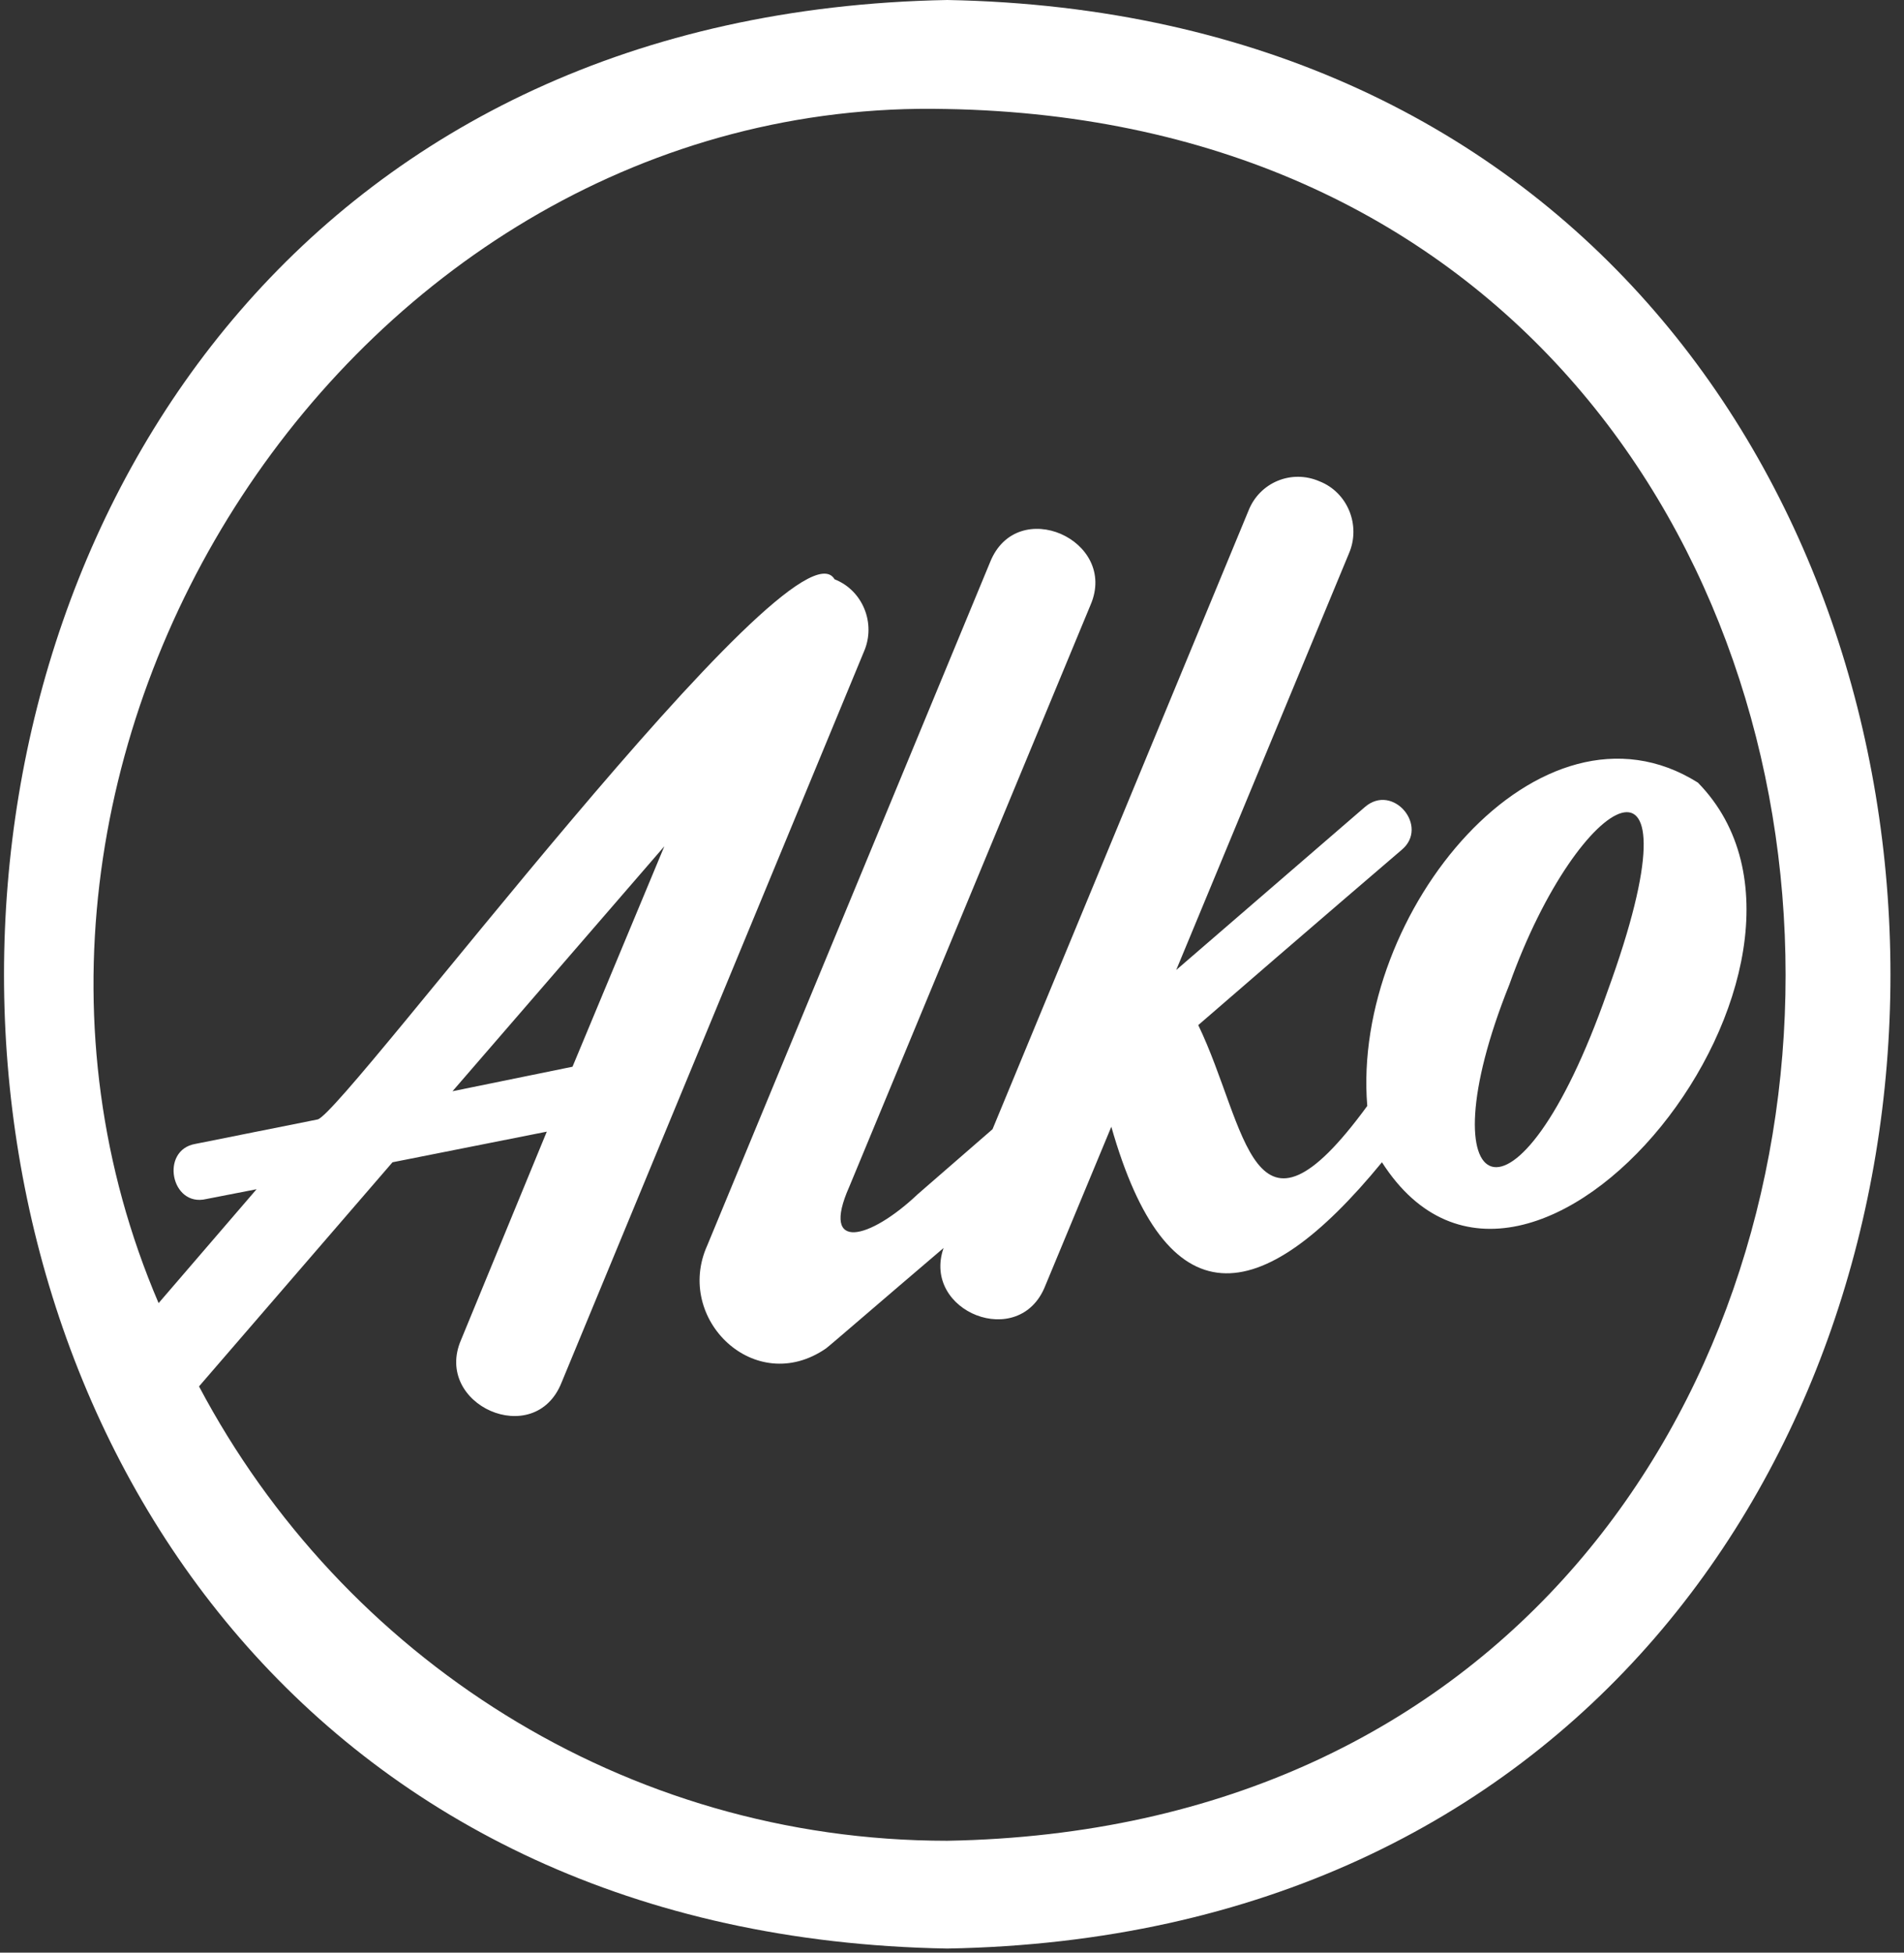 <svg width="118" height="121" viewBox="0 0 118 121" fill="none" xmlns="http://www.w3.org/2000/svg">
<rect x="0" y="0" width="118" height="121" fill="#333333" stroke="none"/>
<path d="M105.226 48.495C95.436 42.348 83.749 56.54 84.736 68.531C77.526 78.397 77.298 69.821 74.262 63.522C81.093 57.603 86.86 52.67 86.86 52.67C88.606 51.228 86.329 48.495 84.584 50.013L72.896 60.107L83.597 34.304C84.356 32.558 83.521 30.509 81.776 29.826C80.03 29.067 78.057 29.902 77.374 31.647L61.512 69.973L56.883 73.995C53.923 76.803 50.812 77.638 52.633 73.54L67.584 37.491C69.329 33.469 63.03 30.661 61.361 34.835L43.829 77.183C41.78 81.737 46.789 86.594 51.191 83.558C51.495 83.33 54.378 80.826 58.477 77.335C57.111 81.281 63.182 83.71 64.776 79.687L68.874 69.821C72.289 81.812 78.057 81.281 85.646 72.022C94.829 86.366 116.079 59.576 105.226 48.495ZM99.61 61.473C93.994 77.487 88.151 74.451 93.539 61.018C97.865 48.875 105.758 44.625 99.61 61.473Z" fill="white"/>
<path d="M58.704 0C-19.237 1.442 -19.237 119.379 58.704 120.745C136.646 119.379 136.646 1.442 58.704 0ZM58.704 114.066C38.669 114.066 21.213 102.683 12.334 85.91L24.325 72.022L33.887 70.125L28.575 83.026C26.829 87.049 33.129 89.857 34.798 85.683L53.544 40.375C54.303 38.629 53.468 36.58 51.722 35.897C49.218 31.571 21.441 68.835 19.695 69.366L12.106 70.884C9.905 71.263 10.588 74.83 12.789 74.299L15.901 73.692L9.829 80.75C-4.666 46.901 21.82 5.92 58.628 6.754C127.994 7.969 127.994 112.852 58.704 114.066ZM28.044 67.62L41.173 52.442L35.481 66.102L28.044 67.62Z" fill="white"/>
</svg>
